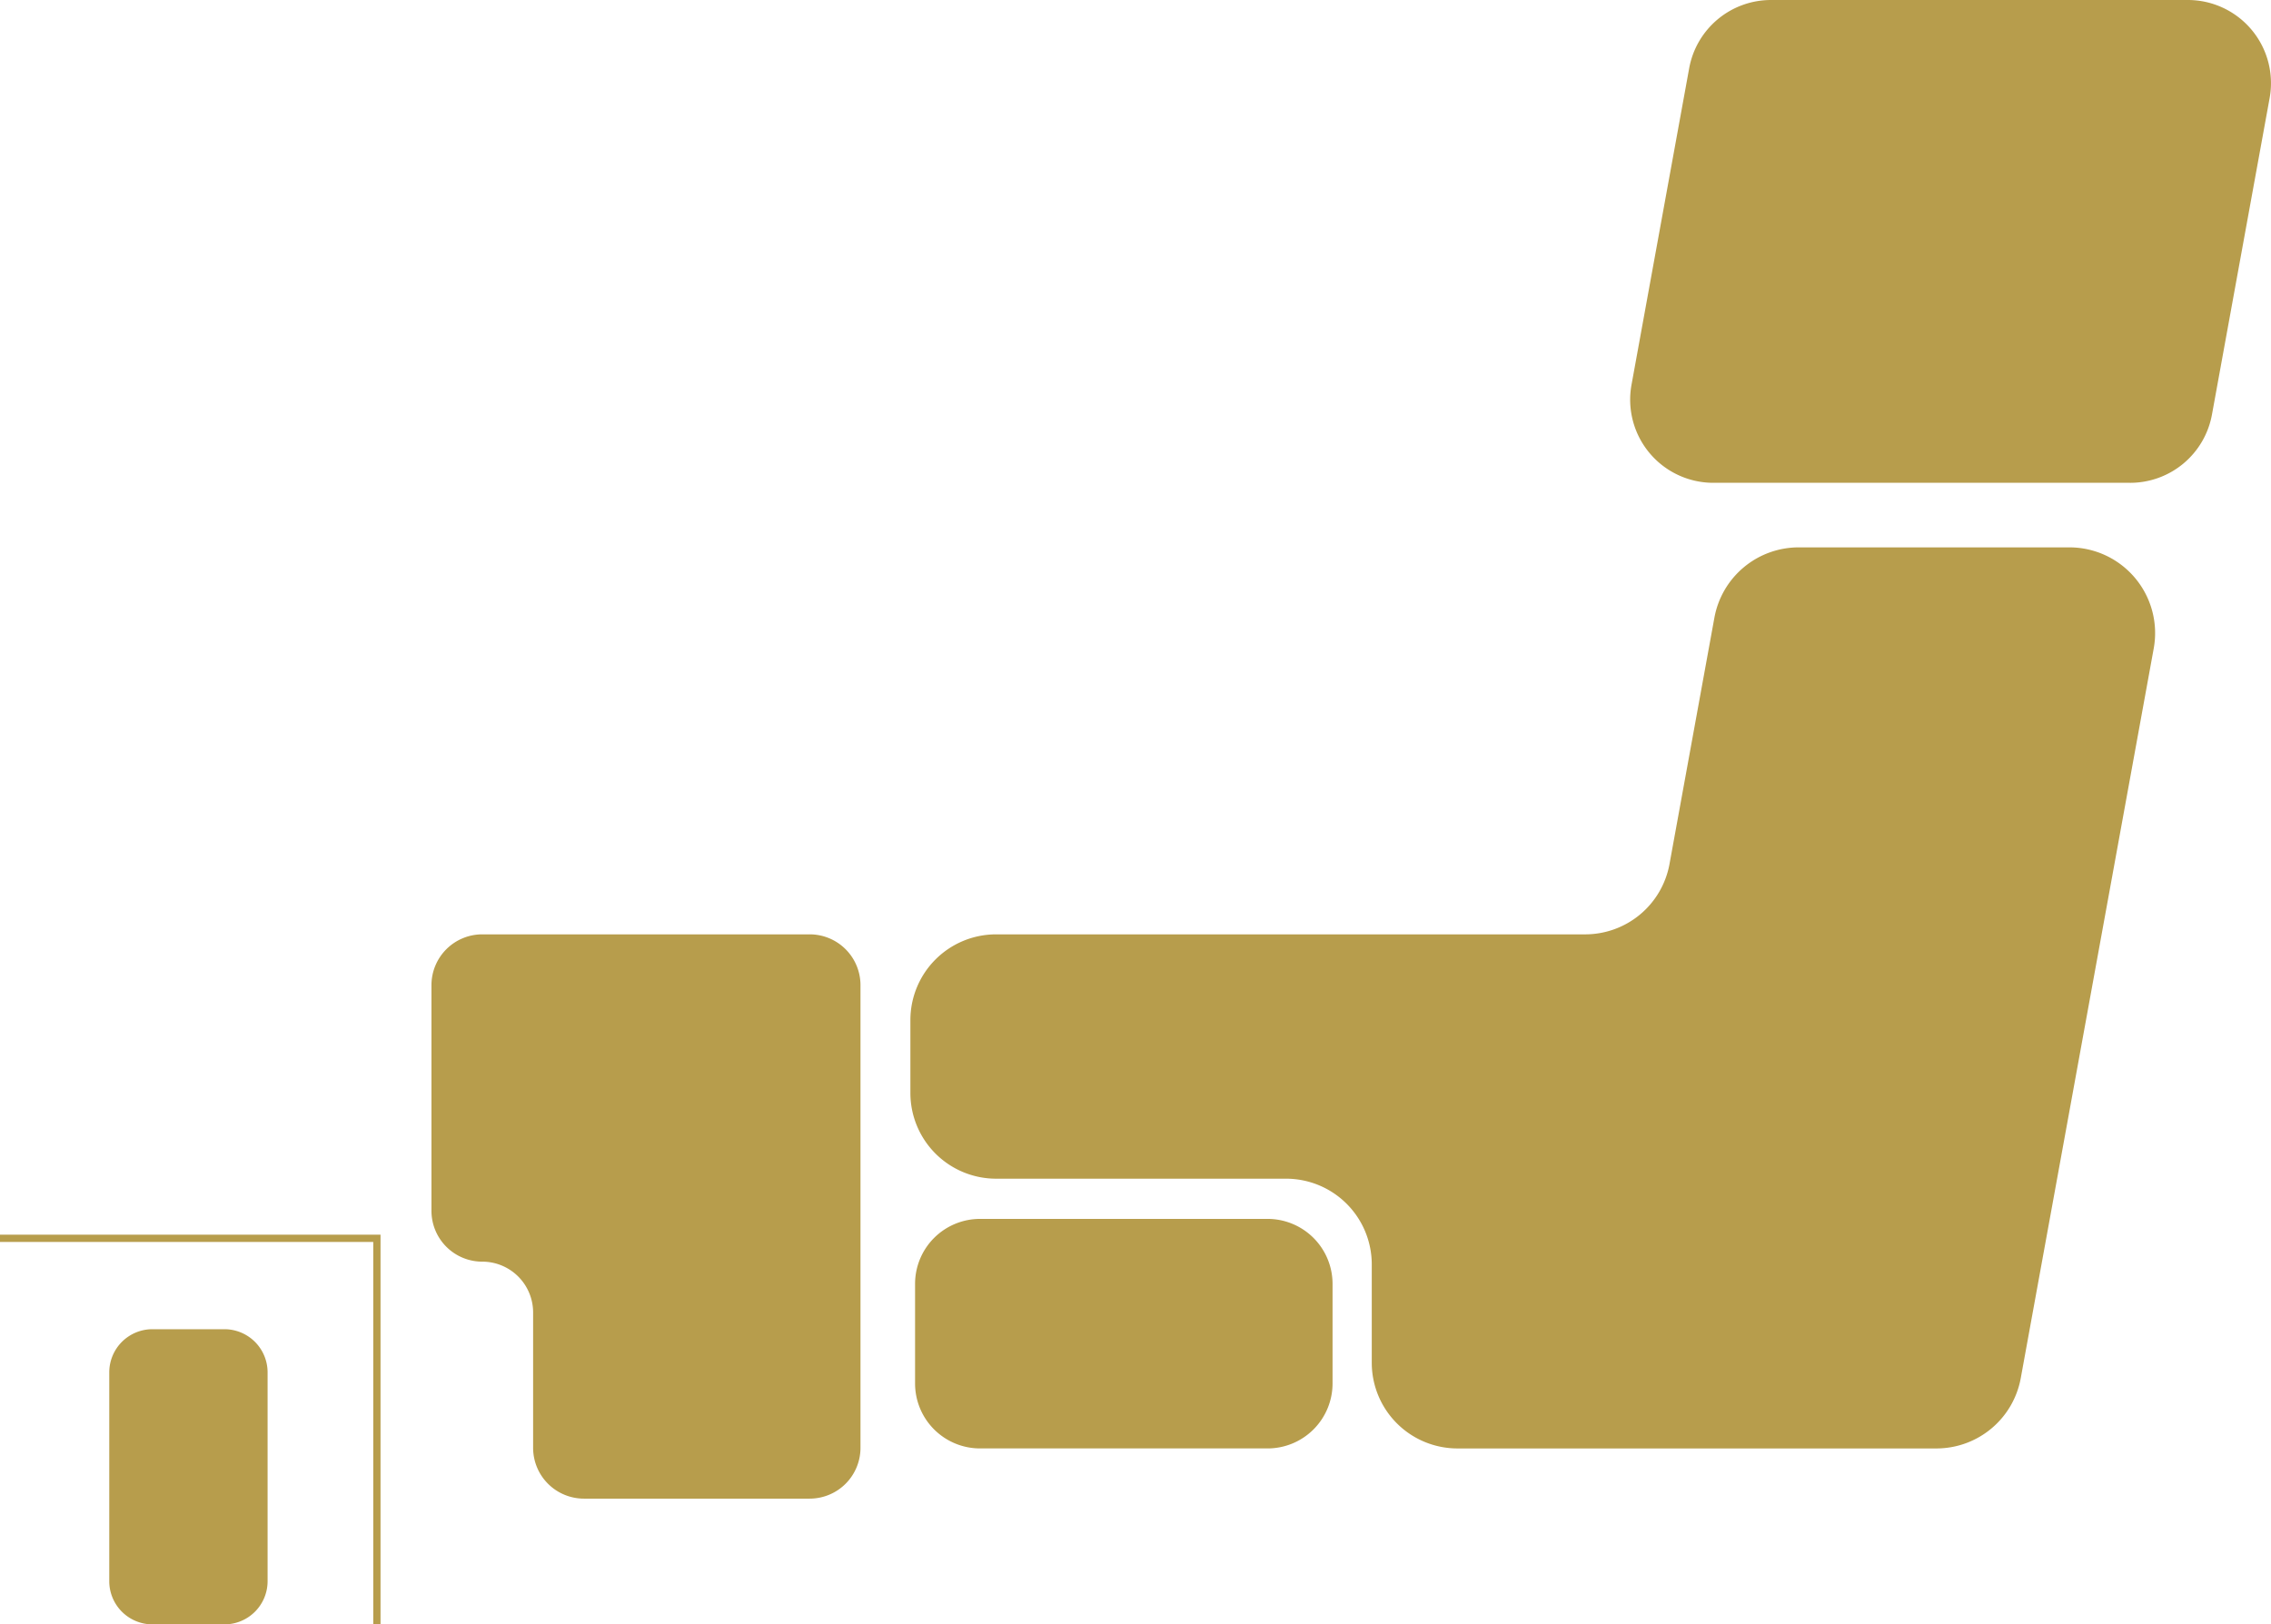 <svg xmlns="http://www.w3.org/2000/svg" xmlns:xlink="http://www.w3.org/1999/xlink" width="312.374" height="223.46" viewBox="0 0 312.374 223.46"><defs><clipPath id="a"><path d="M0,0H312.374V223.46H0Z" fill="none"/></clipPath></defs><g clip-path="url(#a)"><path d="M388.122,66.419H330.787a11.437,11.437,0,0,1-11.252-13.487l7.933-43.546A11.437,11.437,0,0,1,338.72,0h57.336a11.437,11.437,0,0,1,11.252,13.487l-7.933,43.546a11.437,11.437,0,0,1-11.252,9.387" transform="translate(-95.122)" fill="#b79d4c"/><path d="M129.552,183.064H91.514a6.991,6.991,0,0,0-6.991,6.991V221.1a6.991,6.991,0,0,0,6.991,6.991,6.992,6.992,0,0,1,6.992,6.992V253.7a6.991,6.991,0,0,0,6.991,6.991h31.046a6.991,6.991,0,0,0,6.992-6.991V190.055a6.991,6.991,0,0,0-6.992-6.991Z" transform="translate(-25.176 -54.528)" fill="#b79d4c"/><path d="M288.938,116.912,282.764,150.8a11.791,11.791,0,0,1-11.6,9.678H190.139a11.791,11.791,0,0,0-11.791,11.792V182.3a11.791,11.791,0,0,0,11.791,11.791h39.879a11.791,11.791,0,0,1,11.791,11.791v13.527A11.791,11.791,0,0,0,253.6,231.2h65.879a11.791,11.791,0,0,0,11.6-9.678l18.289-100.381a11.791,11.791,0,0,0-11.6-13.9H300.538a11.791,11.791,0,0,0-11.6,9.678" transform="translate(-53.124 -31.941)" fill="#b79d4c"/><path d="M227.746,270.392H188.2a8.939,8.939,0,0,1-8.938-8.938v-13.7a8.938,8.938,0,0,1,8.938-8.938h39.548a8.938,8.938,0,0,1,8.938,8.938v13.7a8.938,8.938,0,0,1-8.938,8.938" transform="translate(-53.395 -71.135)" fill="#b79d4c"/><path d="M27.344,301.033h9.9a5.94,5.94,0,0,0,5.939-5.939V266.367a5.94,5.94,0,0,0-5.939-5.939h-9.9a5.939,5.939,0,0,0-5.939,5.939v28.726a5.939,5.939,0,0,0,5.939,5.939" transform="translate(-6.376 -77.572)" fill="#b79d4c"/><path d="M52.34,295.728h-1V243.12H0v-1H52.34Z" transform="translate(0 -72.268)" fill="#b79d4c"/></g></svg>